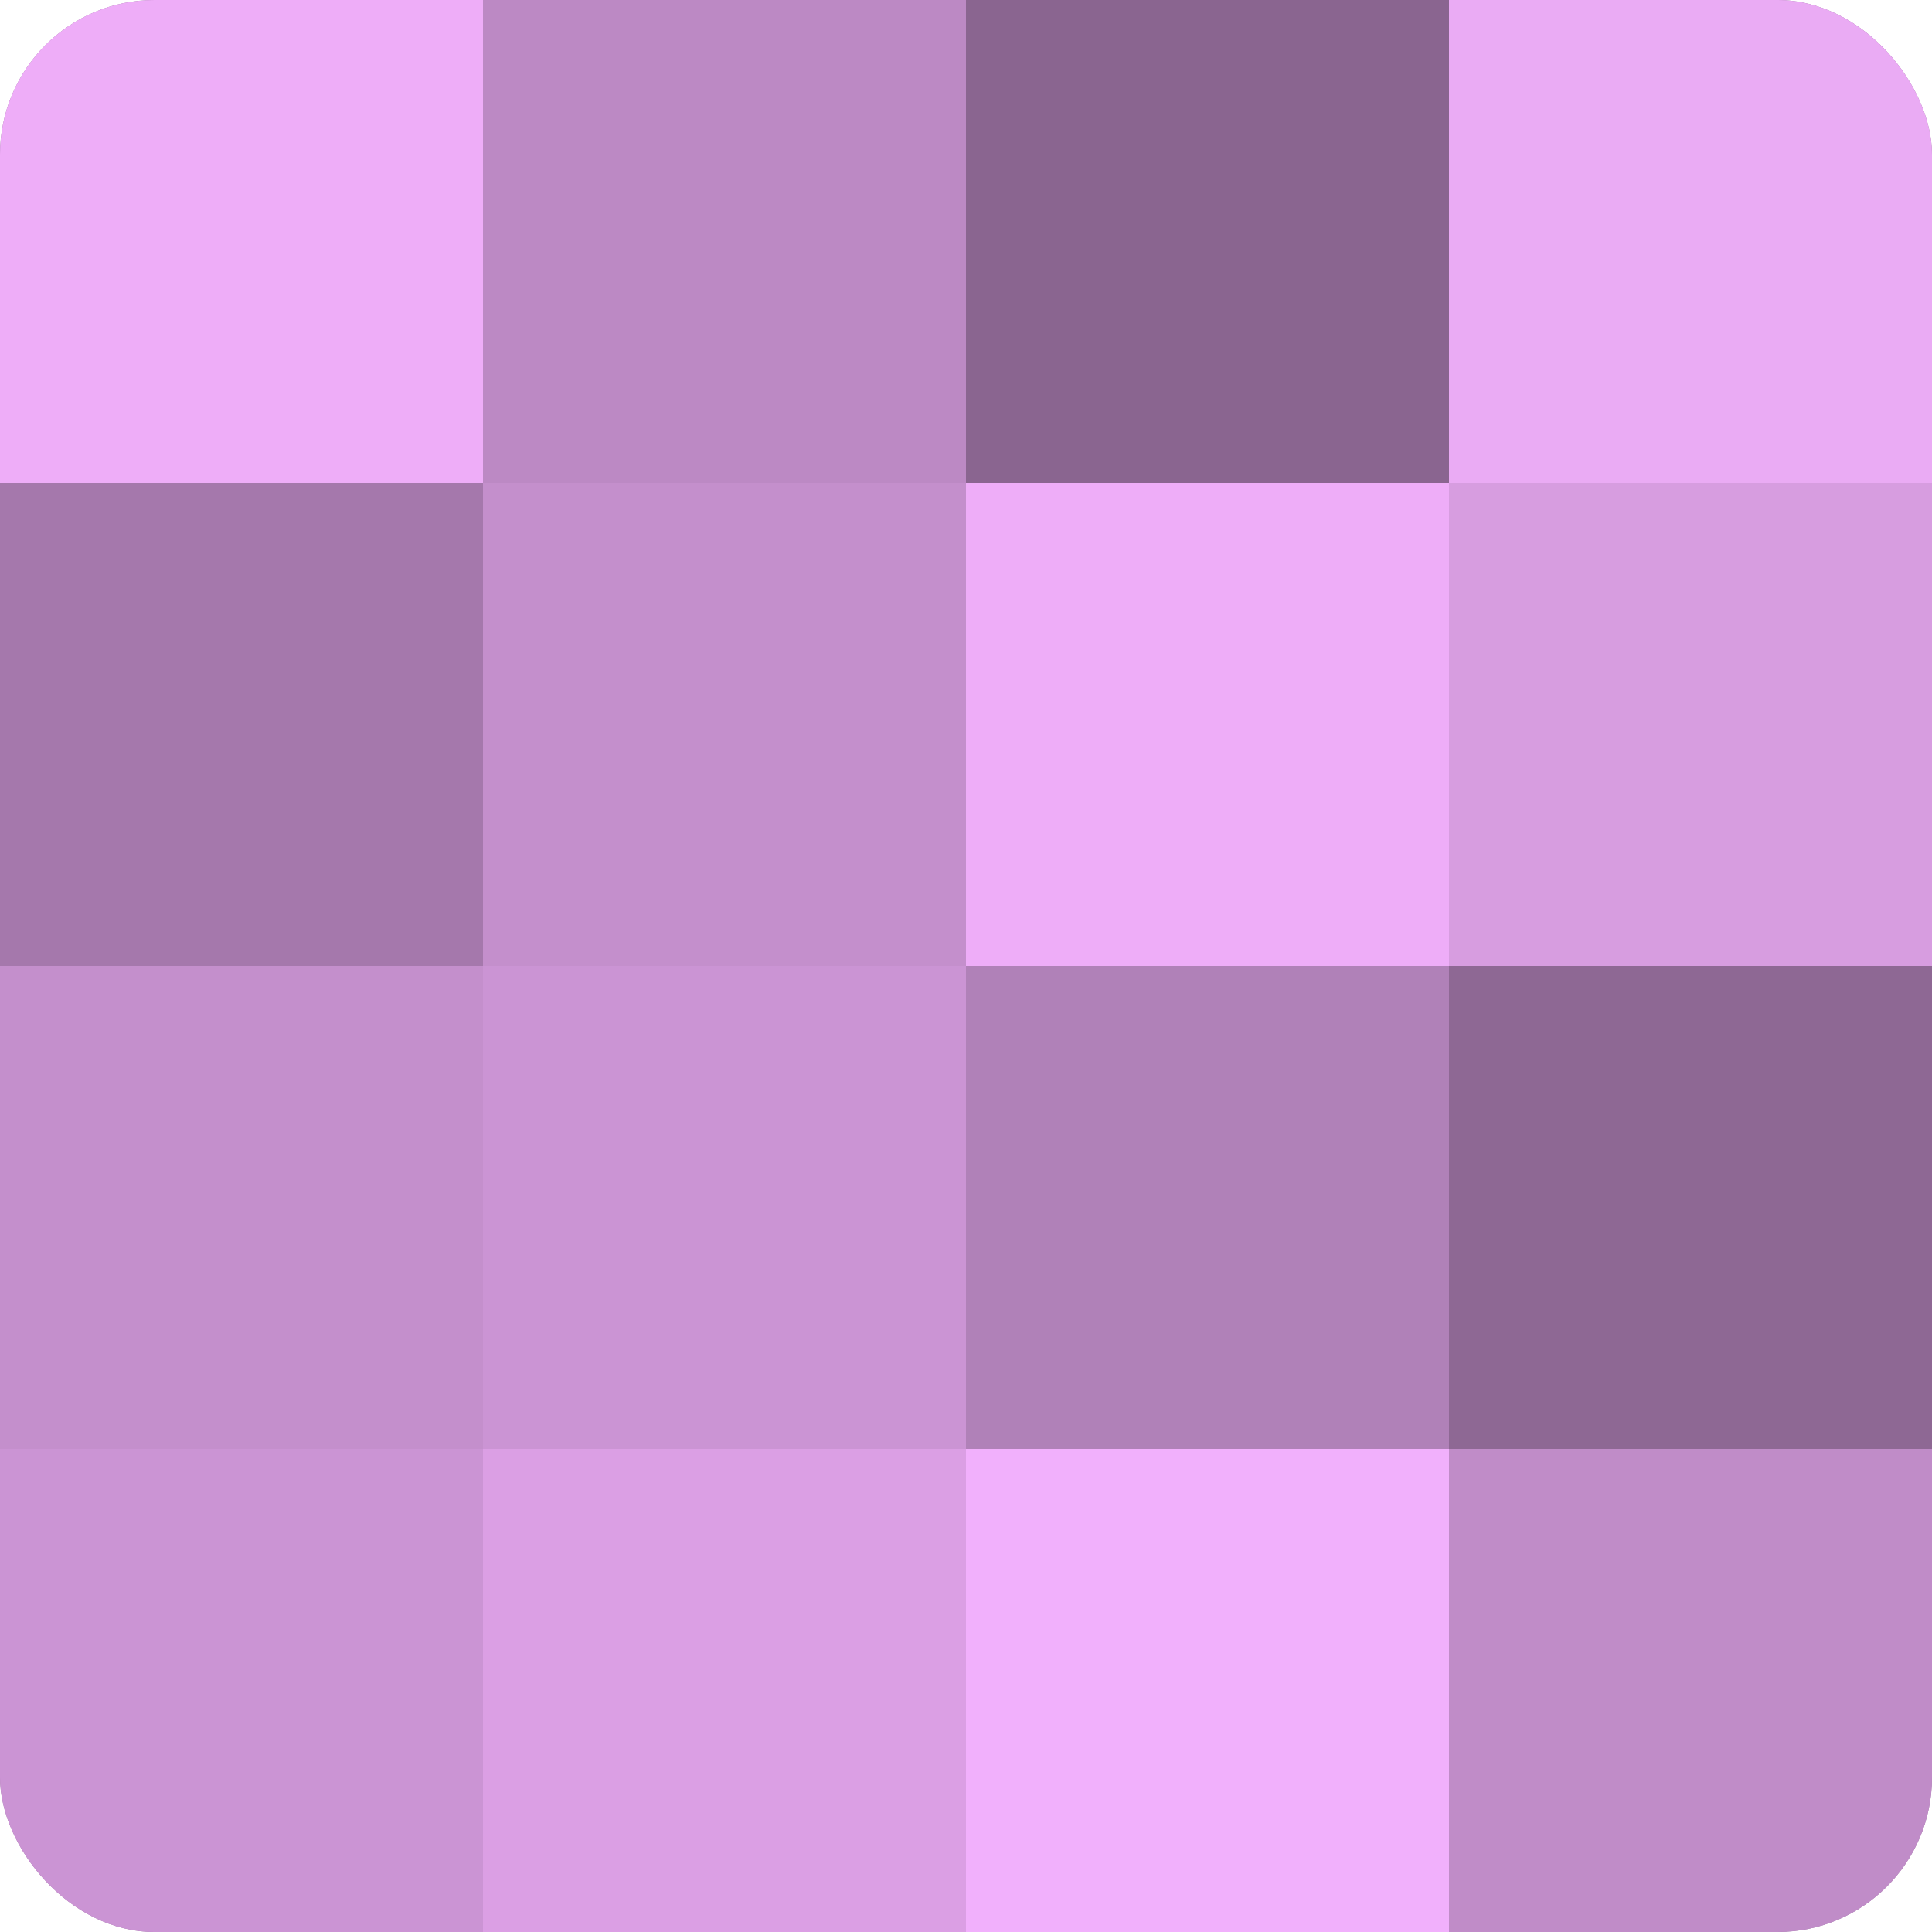 <?xml version="1.0" encoding="UTF-8"?>
<svg xmlns="http://www.w3.org/2000/svg" width="60" height="60" viewBox="0 0 100 100" preserveAspectRatio="xMidYMid meet"><defs><clipPath id="c" width="100" height="100"><rect width="100" height="100" rx="8" ry="8"/></clipPath></defs><g clip-path="url(#c)"><rect width="100" height="100" fill="#9970a0"/><rect width="25" height="25" fill="#eeadf8"/><rect y="25" width="25" height="25" fill="#a578ac"/><rect y="50" width="25" height="25" fill="#c48fcc"/><rect y="75" width="25" height="25" fill="#cb94d4"/><rect x="25" width="25" height="25" fill="#bc89c4"/><rect x="25" y="25" width="25" height="25" fill="#c48fcc"/><rect x="25" y="50" width="25" height="25" fill="#cb94d4"/><rect x="25" y="75" width="25" height="25" fill="#db9fe4"/><rect x="50" width="25" height="25" fill="#8a6590"/><rect x="50" y="25" width="25" height="25" fill="#eeadf8"/><rect x="50" y="50" width="25" height="25" fill="#b081b8"/><rect x="50" y="75" width="25" height="25" fill="#f1b0fc"/><rect x="75" width="25" height="25" fill="#eaabf4"/><rect x="75" y="25" width="25" height="25" fill="#d79de0"/><rect x="75" y="50" width="25" height="25" fill="#8e6894"/><rect x="75" y="75" width="25" height="25" fill="#c08cc8"/></g></svg>
